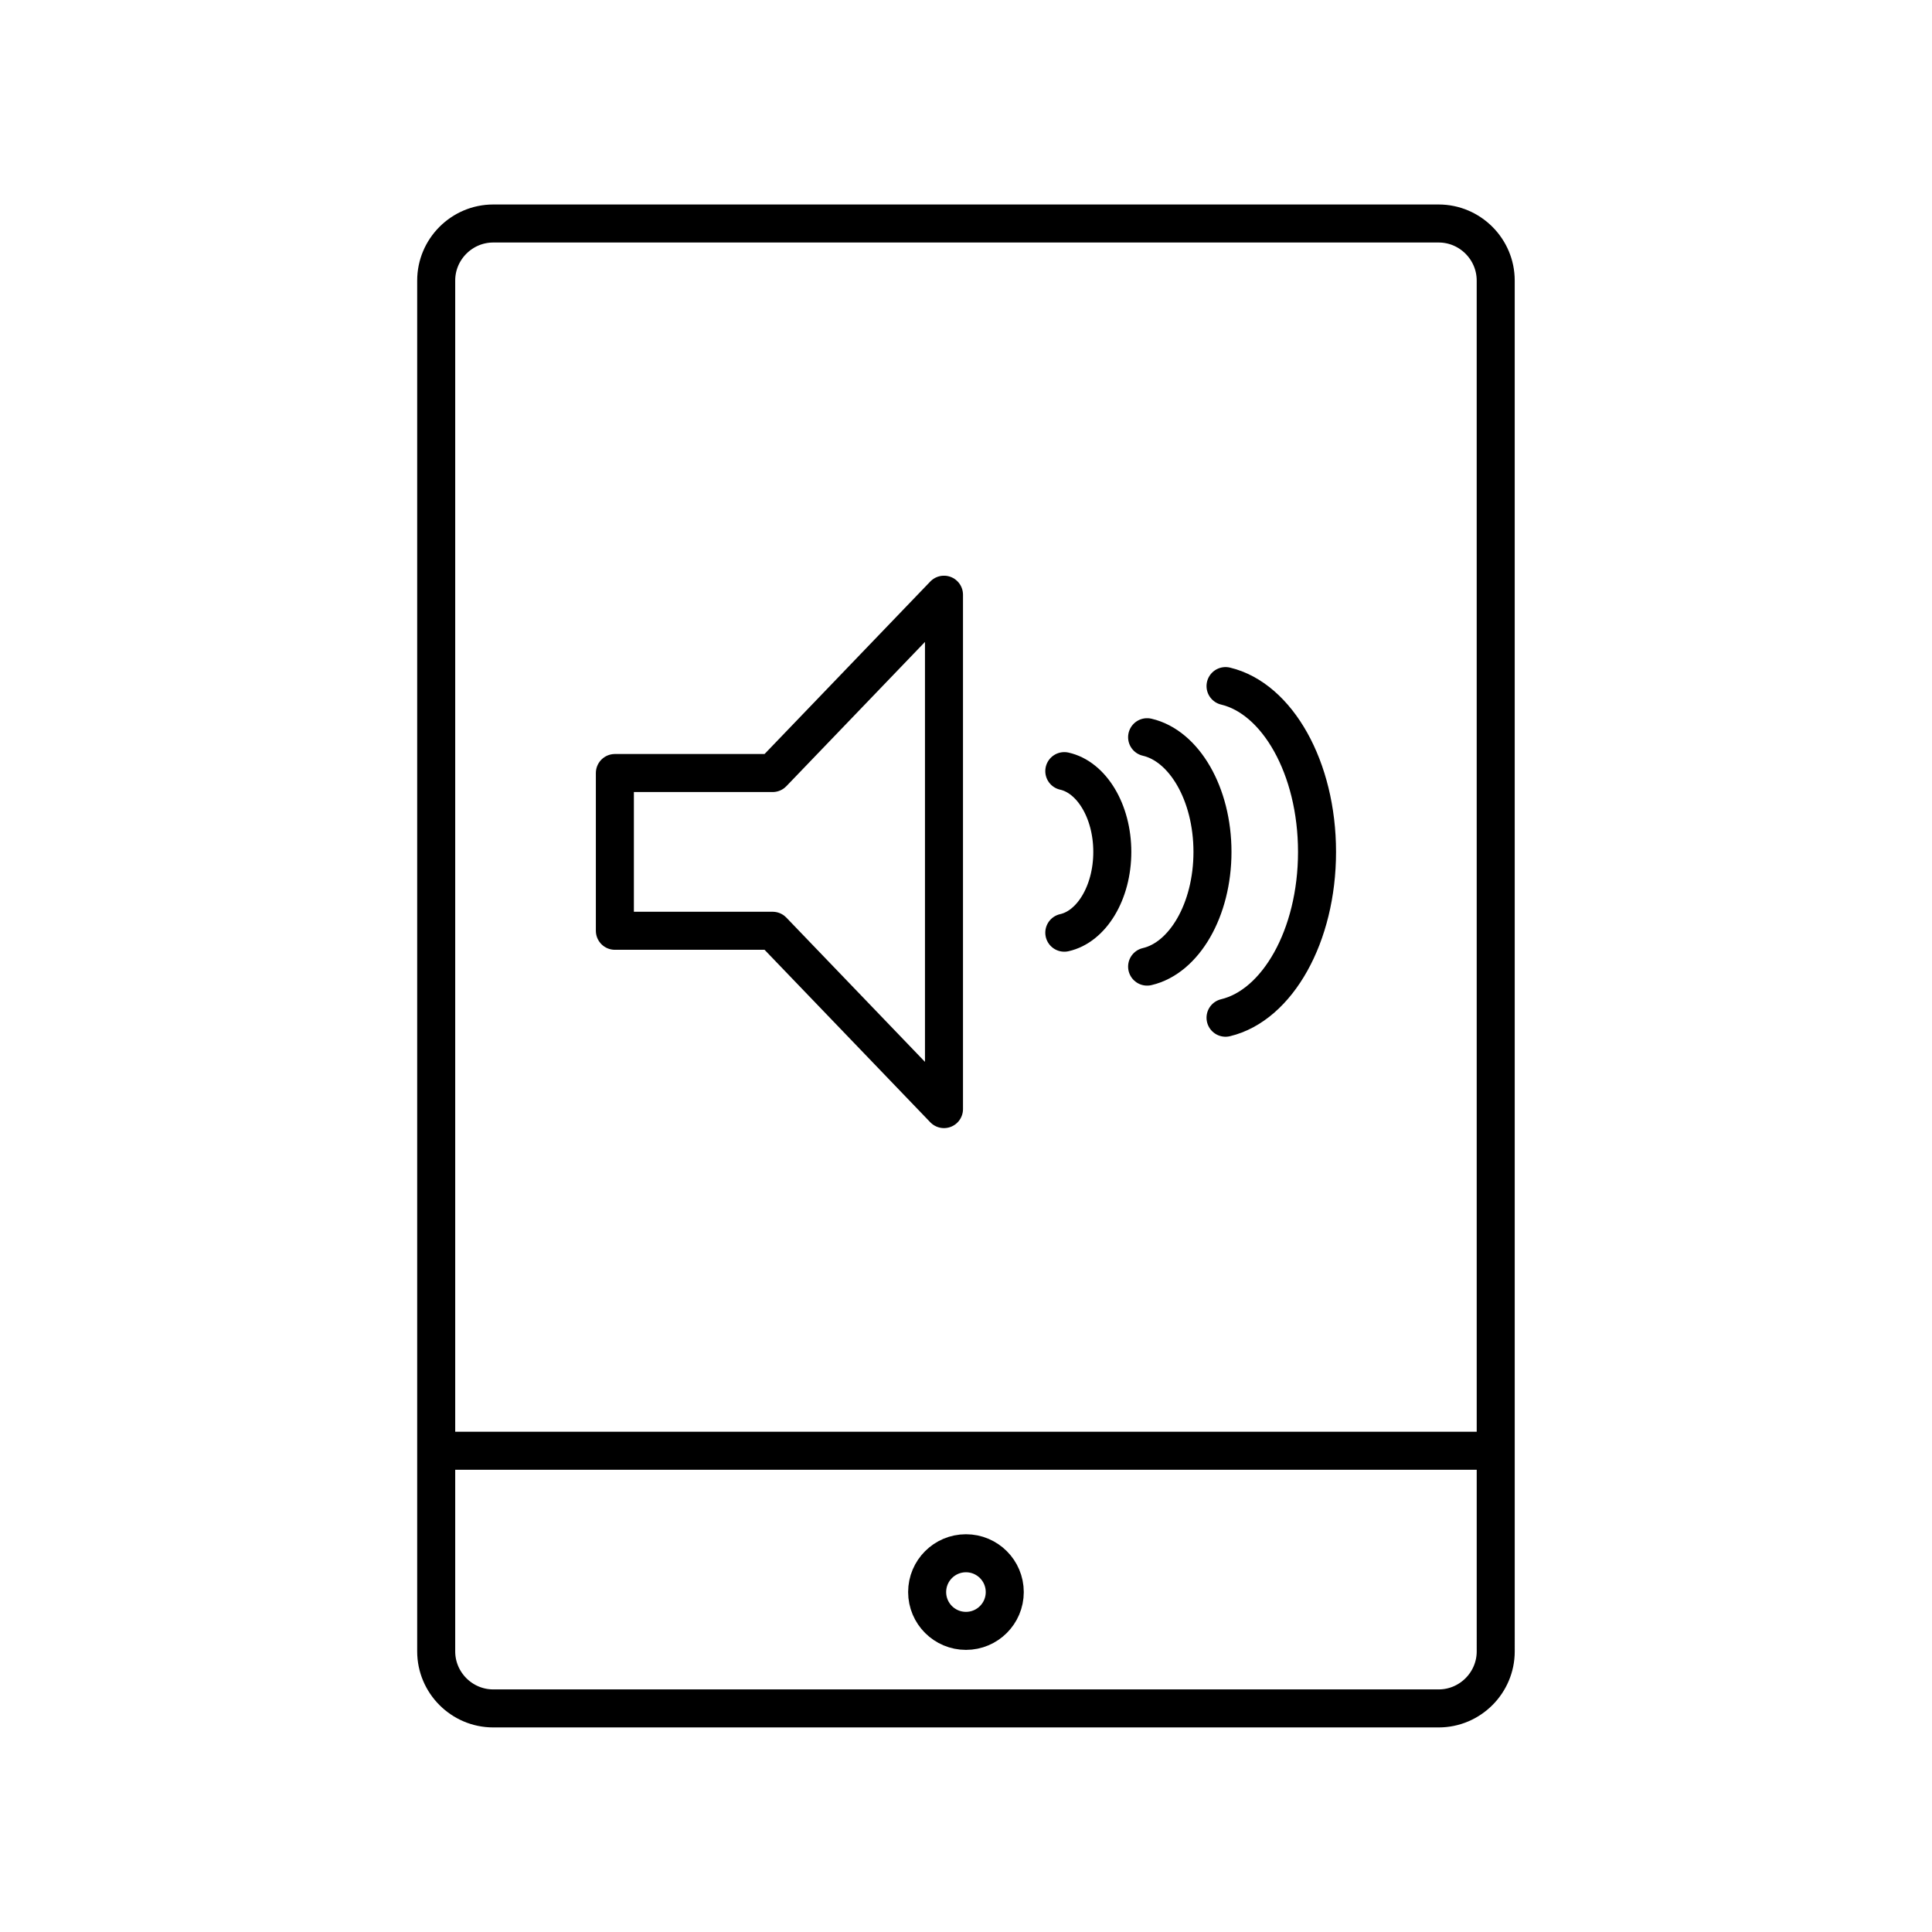 <?xml version="1.0" encoding="UTF-8"?>
<!-- Uploaded to: SVG Repo, www.svgrepo.com, Generator: SVG Repo Mixer Tools -->
<svg width="800px" height="800px" version="1.1" viewBox="144 144 512 512" xmlns="http://www.w3.org/2000/svg">
 <g fill="none" stroke="#000000" stroke-linecap="round" stroke-linejoin="round" stroke-miterlimit="10" stroke-width="2">
  <path transform="matrix(5.038 0 0 5.038 148.09 148.09)" d="m77.867 86.055c0 1.65-1.35 3-3 3h-49.734c-1.65 0-3-1.35-3-3v-72.11c0-1.65 1.35-3 3-3h49.733c1.65 0 3 1.35 3 3l7.75e-4 72.11z"/>
  <path transform="matrix(5.038 0 0 5.038 148.09 148.09)" d="m52.041 82.935c0 1.127-0.914 2.041-2.041 2.041-1.127 0-2.042-0.914-2.042-2.041 0-1.127 0.914-2.042 2.042-2.042 1.127 0 2.041 0.914 2.041 2.042"/>
  <path transform="matrix(5.038 0 0 5.038 148.09 148.09)" d="m22.559 75.502h54.882"/>
  <path transform="matrix(5.038 0 0 5.038 148.09 148.09)" d="m48.844 30.471-9.013 9.38h-8.299v8.298h8.299l9.013 9.38z"/>
  <path transform="matrix(5.038 0 0 5.038 148.09 148.09)" d="m55.173 39.751c1.429 0.316 2.525 2.096 2.525 4.25 0 2.153-1.096 3.933-2.525 4.249"/>
  <path transform="matrix(5.038 0 0 5.038 148.09 148.09)" d="m59.529 37.967c1.946 0.449 3.438 2.976 3.438 6.034s-1.492 5.584-3.438 6.033"/>
  <path transform="matrix(5.038 0 0 5.038 148.09 148.09)" d="m63.654 35.278c2.724 0.649 4.813 4.301 4.813 8.723 0 4.421-2.089 8.072-4.813 8.722"/>
 </g>
</svg>